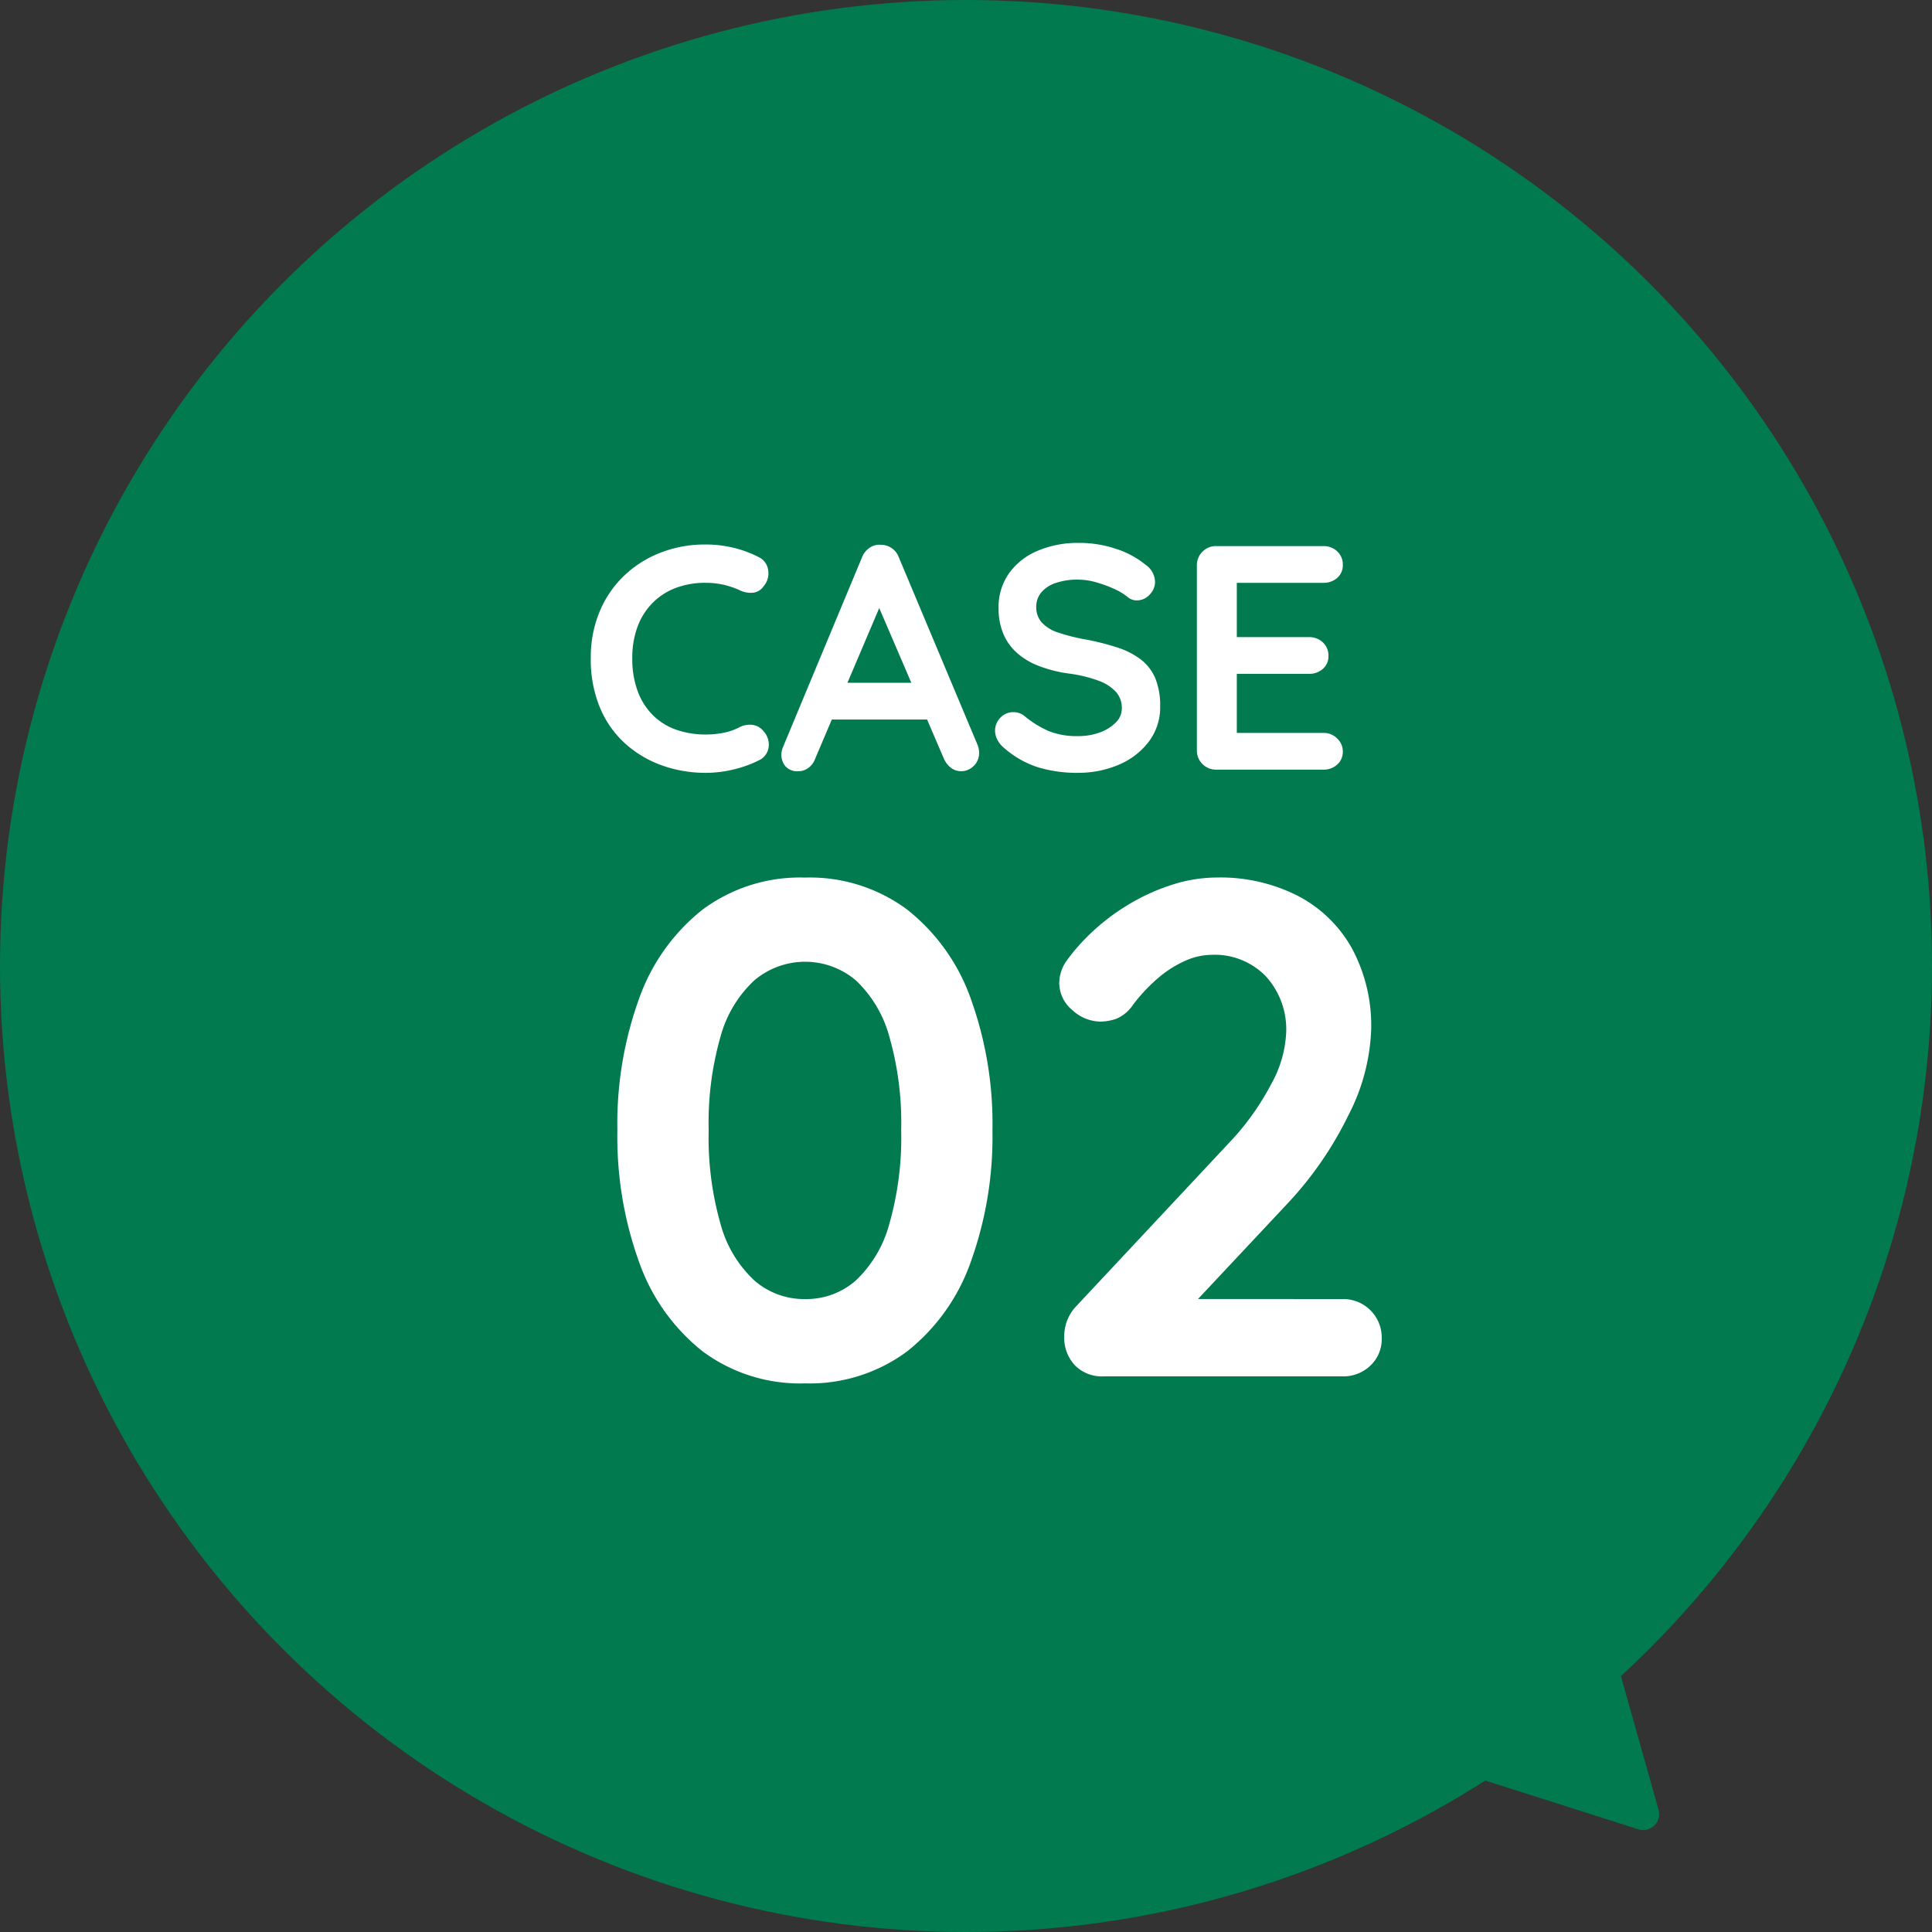 <svg xmlns="http://www.w3.org/2000/svg" width="121" height="121" viewBox="0 0 121 121">
  <rect x="0" y="0" width="121" height="121" fill="#333333" stroke="none"/>
  <g id="グループ_10603" data-name="グループ 10603" transform="translate(-417 -6529)">
    <circle id="楕円形_2" data-name="楕円形 2" cx="60.5" cy="60.5" r="60.5" transform="translate(417 6529)" fill="#017a4f"/>
    <path id="合体_28" data-name="合体 28" d="M20.929-22.1a1.062,1.062,0,0,1,.61.82,1.232,1.232,0,0,1-.29,1.02.909.909,0,0,1-.67.4,1.556,1.556,0,0,1-.83-.16,5.142,5.142,0,0,0-1.01-.34,5.013,5.013,0,0,0-1.11-.12,5.162,5.162,0,0,0-1.93.34,4.051,4.051,0,0,0-1.45.97,4.194,4.194,0,0,0-.91,1.49,5.568,5.568,0,0,0-.31,1.9,5.837,5.837,0,0,0,.35,2.12,4.14,4.14,0,0,0,.97,1.5,3.9,3.9,0,0,0,1.46.89,5.541,5.541,0,0,0,1.82.29,5.92,5.92,0,0,0,1.08-.1,3.707,3.707,0,0,0,1.04-.36,1.421,1.421,0,0,1,.83-.14,1.047,1.047,0,0,1,.69.42,1.207,1.207,0,0,1,.29,1.03,1.054,1.054,0,0,1-.61.77,7.033,7.033,0,0,1-1.07.43,8.116,8.116,0,0,1-1.11.26,7.173,7.173,0,0,1-1.14.09,8.067,8.067,0,0,1-2.73-.46,6.914,6.914,0,0,1-2.3-1.36,6.286,6.286,0,0,1-1.59-2.25,7.873,7.873,0,0,1-.58-3.13,7.452,7.452,0,0,1,.53-2.84,6.6,6.6,0,0,1,1.5-2.25,6.916,6.916,0,0,1,2.29-1.48,7.659,7.659,0,0,1,2.88-.53,7.4,7.4,0,0,1,1.72.2A6.987,6.987,0,0,1,20.929-22.1Zm7.88,2.46-4.32,10.16a1.23,1.23,0,0,1-.43.59,1.052,1.052,0,0,1-.63.21,1,1,0,0,1-.8-.3,1.09,1.09,0,0,1-.26-.74,1.323,1.323,0,0,1,.06-.38l4.98-11.96a1.3,1.3,0,0,1,.49-.62,1.048,1.048,0,0,1,.71-.18,1.171,1.171,0,0,1,.67.21,1.185,1.185,0,0,1,.45.59l4.92,11.72a1.346,1.346,0,0,1,.1.48A1.108,1.108,0,0,1,34.4-9a1.118,1.118,0,0,1-.77.32,1.049,1.049,0,0,1-.65-.22,1.43,1.43,0,0,1-.45-.6l-4.3-10.02Zm-3.7,7.72,1.1-2.3h5.4l.38,2.3Zm15.84,3.34a8.434,8.434,0,0,1-2.52-.35,6.037,6.037,0,0,1-2.14-1.23,1.578,1.578,0,0,1-.4-.5,1.243,1.243,0,0,1-.14-.56,1.145,1.145,0,0,1,.33-.81,1.093,1.093,0,0,1,.83-.35,1.06,1.06,0,0,1,.68.24,6.36,6.36,0,0,0,1.51.94,4.72,4.72,0,0,0,1.85.32,3.882,3.882,0,0,0,1.36-.23,2.664,2.664,0,0,0,1-.62,1.241,1.241,0,0,0,.38-.89,1.514,1.514,0,0,0-.36-1.02,2.734,2.734,0,0,0-1.1-.71,8.465,8.465,0,0,0-1.88-.45,8.391,8.391,0,0,1-1.9-.49,4.412,4.412,0,0,1-1.37-.84,3.321,3.321,0,0,1-.83-1.2,4.09,4.09,0,0,1-.28-1.55,3.668,3.668,0,0,1,.67-2.22,4.2,4.2,0,0,1,1.81-1.4,6.431,6.431,0,0,1,2.52-.48,7.222,7.222,0,0,1,2.41.39,5.612,5.612,0,0,1,1.81.99,1.335,1.335,0,0,1,.58,1.06,1.139,1.139,0,0,1-.34.8,1.066,1.066,0,0,1-.8.36.878.878,0,0,1-.54-.18,3.612,3.612,0,0,0-.86-.53,7.714,7.714,0,0,0-1.14-.42,4.122,4.122,0,0,0-1.12-.17,4.174,4.174,0,0,0-1.45.22,1.982,1.982,0,0,0-.89.6,1.38,1.38,0,0,0-.3.88,1.426,1.426,0,0,0,.35.99,2.376,2.376,0,0,0,1.01.62,11.668,11.668,0,0,0,1.58.41,16.015,16.015,0,0,1,2.11.52,4.935,4.935,0,0,1,1.51.77,2.915,2.915,0,0,1,.9,1.18,4.443,4.443,0,0,1,.3,1.73,3.576,3.576,0,0,1-.72,2.24,4.609,4.609,0,0,1-1.89,1.44A6.37,6.37,0,0,1,40.949-8.582Zm8.66-14.2h6.7a1.219,1.219,0,0,1,.87.33,1.116,1.116,0,0,1,.35.85,1.031,1.031,0,0,1-.35.81,1.264,1.264,0,0,1-.87.31h-5.6l.18-.34v3.9l-.16-.16h4.68a1.219,1.219,0,0,1,.87.33,1.116,1.116,0,0,1,.35.85,1.031,1.031,0,0,1-.35.81,1.264,1.264,0,0,1-.87.31h-4.62l.1-.16v4.04l-.16-.18h5.58a1.181,1.181,0,0,1,.87.35,1.112,1.112,0,0,1,.35.81,1.061,1.061,0,0,1-.35.82,1.241,1.241,0,0,1-.87.32h-6.7a1.181,1.181,0,0,1-.87-.35,1.181,1.181,0,0,1-.35-.87v-11.56a1.181,1.181,0,0,1,.35-.87A1.181,1.181,0,0,1,49.609-22.782ZM23.841,29.658a10.228,10.228,0,0,1-6.4-2,12.355,12.355,0,0,1-3.982-5.588,23.11,23.11,0,0,1-1.364-8.25,23.066,23.066,0,0,1,1.364-8.272A12.365,12.365,0,0,1,17.439-.02a10.228,10.228,0,0,1,6.4-2,10.228,10.228,0,0,1,6.4,2,12.365,12.365,0,0,1,3.982,5.566,23.066,23.066,0,0,1,1.364,8.272,23.11,23.11,0,0,1-1.364,8.25,12.355,12.355,0,0,1-3.982,5.588A10.228,10.228,0,0,1,23.841,29.658Zm0-5.28a4.7,4.7,0,0,0,3.19-1.166,7.584,7.584,0,0,0,2.09-3.52,19.668,19.668,0,0,0,.748-5.874,19.624,19.624,0,0,0-.748-5.9,7.579,7.579,0,0,0-2.09-3.5,4.917,4.917,0,0,0-6.358,0,7.48,7.48,0,0,0-2.112,3.5,19.624,19.624,0,0,0-.748,5.9,19.668,19.668,0,0,0,.748,5.874,7.485,7.485,0,0,0,2.112,3.52A4.728,4.728,0,0,0,23.841,24.378Zm33.66,0a2.406,2.406,0,0,1,2.464,2.464,2.263,2.263,0,0,1-.7,1.694,2.429,2.429,0,0,1-1.76.682H42.541a2.353,2.353,0,0,1-1.8-.7,2.532,2.532,0,0,1-.66-1.8,2.73,2.73,0,0,1,.792-1.936l9.592-10.252a16.253,16.253,0,0,0,2.574-3.608A7.285,7.285,0,0,0,53.981,7.7,4.928,4.928,0,0,0,52.705,4.16a4.457,4.457,0,0,0-3.388-1.342,4.166,4.166,0,0,0-1.716.4,6.964,6.964,0,0,0-1.694,1.1,10.773,10.773,0,0,0-1.518,1.628,2.346,2.346,0,0,1-1.056.88A3.083,3.083,0,0,1,42.365,7a2.623,2.623,0,0,1-1.782-.726,2.209,2.209,0,0,1-.814-1.694,2.459,2.459,0,0,1,.506-1.452,11.91,11.91,0,0,1,1.254-1.452A13.29,13.29,0,0,1,43.993-.262a12.814,12.814,0,0,1,2.816-1.3,9.267,9.267,0,0,1,2.816-.462A10.707,10.707,0,0,1,54.751-.856a8.2,8.2,0,0,1,3.366,3.3,10.2,10.2,0,0,1,1.188,5.038,12.6,12.6,0,0,1-1.43,5.39,22.421,22.421,0,0,1-3.85,5.566l-5.94,6.336-.484-.4Z" transform="translate(443.571 6585.982)" fill="#fff" stroke="rgba(0,0,0,0)" stroke-miterlimit="10" stroke-width="1"/>
    <path id="多角形_180" data-name="多角形 180" d="M6.12,1.635a1,1,0,0,1,1.761,0l5.326,9.891A1,1,0,0,1,12.326,13H1.674a1,1,0,0,1-.88-1.474Z" transform="matrix(-0.719, 0.695, -0.695, -0.719, 526.411, 6639.267)" fill="#017a4f"/>
  </g>
</svg>
